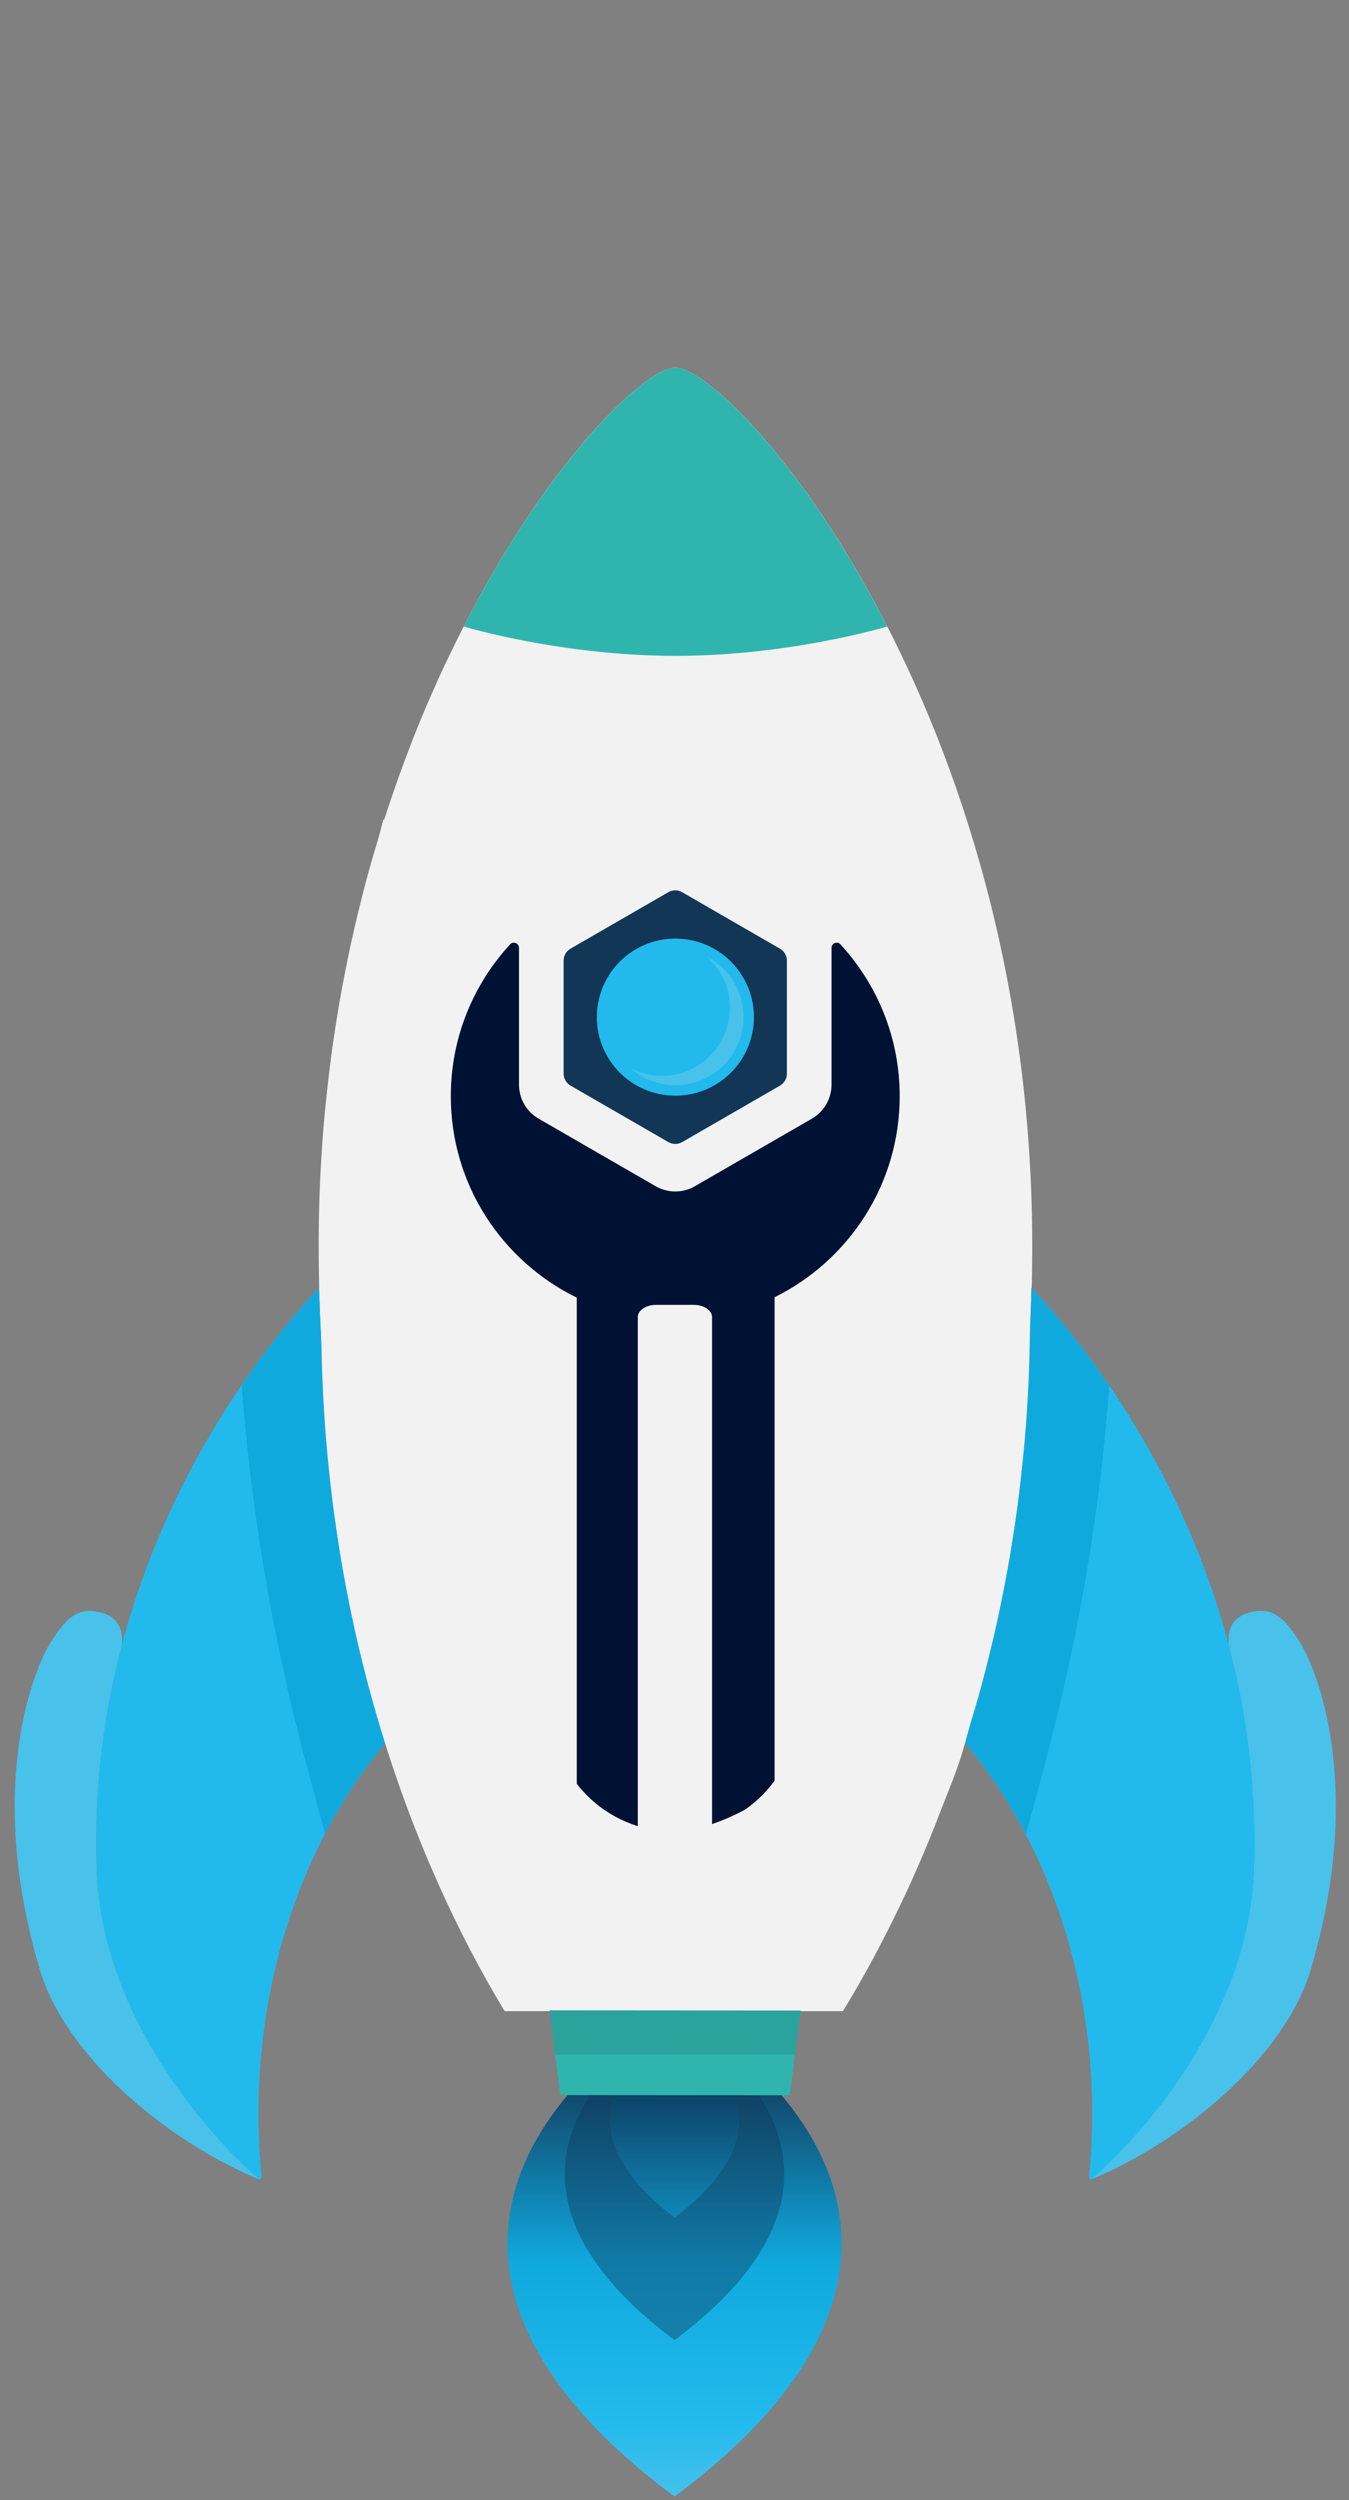 <svg width="218" height="404" viewBox="0 0 218 404" fill="none" xmlns="http://www.w3.org/2000/svg">
<rect x="0" y="0" width="218" height="404" fill="#808080" stroke="none"/>
<path d="M116.808 329.841C116.808 329.841 164.796 361.817 109.002 403.458C53.231 361.817 101.196 329.841 101.196 329.841H116.784H116.808Z" fill="url(#paint0_linear_255_20159)"/>
<path opacity="0.4" d="M114.128 329.841C114.128 329.841 145.634 350.837 109.002 378.158C72.37 350.814 103.877 329.841 103.877 329.841H114.104H114.128Z" fill="#113656"/>
<path opacity="0.4" d="M112.036 329.841C112.036 329.841 130.611 342.208 109.027 358.338C87.442 342.208 106.017 329.841 106.017 329.841H112.06H112.036Z" fill="url(#paint1_linear_255_20159)"/>
<rect x="69" y="136" width="79" height="165" rx="24" fill="#001234"/>
<path d="M109.145 59.42C104.286 59.419 88.657 74.388 74.927 101.26C74.138 102.789 73.377 104.342 72.608 105.941C72.139 106.905 71.673 107.888 71.204 108.899C70.908 109.539 70.611 110.179 70.338 110.847C70.093 111.389 69.844 111.934 69.598 112.497C69.202 113.412 68.81 114.297 68.44 115.21C68.044 116.125 67.677 117.031 67.309 117.97C66.912 118.906 66.543 119.846 66.2 120.805C65.093 123.666 64.033 126.595 63.021 129.632C62.331 131.675 61.666 133.724 61.048 135.82C60.385 137.99 59.742 140.182 59.149 142.427C58.308 145.631 57.498 148.912 56.756 152.288C56.015 155.713 55.327 159.216 54.712 162.812C54.318 165.2 53.946 167.616 53.604 170.083C53.108 173.78 52.692 177.554 52.344 181.424C51.755 188.253 51.457 195.329 51.505 202.626C51.531 205.119 51.553 207.558 51.628 209.995C51.776 214.877 52.05 219.659 52.418 224.345C52.519 225.531 52.614 226.685 52.713 227.844C53.033 231.342 53.403 234.771 53.823 238.123C54.809 245.986 56.039 253.531 57.451 260.707C57.845 262.755 58.263 264.75 58.71 266.748C59.157 268.746 59.6 270.691 60.04 272.618C60.511 274.541 60.976 276.44 61.446 278.289C61.719 279.422 62.013 280.53 62.307 281.617C67.434 275.504 73.327 270.376 79.811 266.483C84.052 263.953 88.538 301.958 93.205 300.555L93.204 209.698C81.16 203.796 72.848 191.459 72.851 177.14C72.852 167.668 76.495 159.055 82.443 152.597C82.947 152.048 83.87 152.433 83.872 153.179L83.873 175.282C83.872 177.552 85.081 179.646 87.044 180.775L105.951 191.691C107.918 192.826 110.335 192.823 112.297 191.69L131.204 180.774C133.166 179.642 134.374 177.544 134.377 175.28L134.377 153.176C134.377 152.435 135.303 152.05 135.803 152.598C141.753 159.056 145.394 167.669 145.393 177.141C145.393 191.404 137.143 203.702 125.177 209.633L125.175 304.794C136.961 308.366 147.544 271.571 155.985 281.694C161.878 259.701 166.657 232.684 166.809 202.631C167.276 114.395 118.489 59.421 109.145 59.42Z" fill="#F2F2F2"/>
<path d="M143.374 101.24C129.623 74.41 114.021 59.425 109.154 59.422C104.287 59.419 88.683 74.407 74.936 101.24C75.108 101.291 90.715 105.985 109.157 105.986C127.598 105.986 143.209 101.295 143.374 101.24Z" fill="#2FB5AD"/>
<path d="M53.928 238.918C54.766 245.596 55.8 252.011 56.958 258.171C55.776 252.005 54.738 245.571 53.928 238.918Z" fill="#BADFDF"/>
<path d="M63.004 284.109L62.978 284.11L62.977 284.063C62.977 284.063 62.979 284.089 63.004 284.109Z" fill="#BADFDF"/>
<path d="M56.958 258.171C55.776 252.005 54.738 245.571 53.928 238.918C54.766 245.596 55.8 252.011 56.958 258.171Z" fill="#22BAED"/>
<path d="M63.004 284.109L62.978 284.11L62.977 284.063C62.977 284.063 62.979 284.089 63.004 284.109Z" fill="#22BAED"/>
<path d="M126.043 175.437L110.245 184.558C109.552 184.958 108.695 184.957 108.001 184.556L92.202 175.433C91.508 175.032 91.082 174.293 91.081 173.491L91.08 155.248C91.08 154.446 91.507 153.704 92.2 153.303L107.998 144.182C108.691 143.782 109.548 143.784 110.242 144.185L126.041 153.307C126.734 153.709 127.161 154.448 127.162 155.249L127.163 173.493C127.163 174.294 126.736 175.037 126.043 175.437Z" fill="#113656"/>
<path d="M115.488 175.361C121.559 171.856 123.639 164.093 120.134 158.022C116.629 151.951 108.866 149.871 102.795 153.376C96.724 156.882 94.644 164.644 98.149 170.715C101.654 176.786 109.417 178.866 115.488 175.361Z" fill="#22BAED"/>
<path d="M114.24 154.617C116.517 156.631 117.962 159.569 117.961 162.851C117.96 168.933 113.03 173.858 106.956 173.859C105.116 173.862 103.383 173.401 101.861 172.602C103.804 174.32 106.348 175.372 109.148 175.373C115.23 175.374 120.157 170.444 120.153 164.364C120.152 160.125 117.754 156.454 114.245 154.614L114.24 154.617Z" fill="#48C1EB"/>
<path d="M42.012 352.233C27.121 346.119 10.604 332.41 6.409 318.212C-2.468 288.207 5.72 269.272 8.182 265.404C10.649 261.534 12.618 259.364 16.765 260.721C20.041 261.806 19.823 264.935 19.624 266.144C19.551 266.465 19.5 266.636 19.5 266.636L19.502 266.663C16.665 277.684 15.062 289.984 15.679 303.422C17.058 326.006 33.256 344.717 42.007 352.235L42.012 352.233Z" fill="#48C1EB"/>
<path d="M61.44 278.292C60.971 276.443 60.506 274.544 60.035 272.621C59.59 270.697 59.146 268.752 58.704 266.751C58.257 264.753 57.84 262.758 57.445 260.71C56.042 253.536 54.806 245.994 53.817 238.126C53.397 234.774 53.028 231.345 52.707 227.847C52.609 226.688 52.51 225.529 52.413 224.348C52.044 219.662 51.771 214.88 51.623 209.998C51.604 209.377 51.602 208.739 51.589 208.115C49.184 210.659 45.462 214.874 41.294 220.636C39.926 222.527 38.507 224.589 37.072 226.811C30.614 236.845 23.806 250.133 19.617 266.134C19.544 266.454 19.494 266.626 19.494 266.626L19.495 266.652C16.659 277.674 15.056 289.974 15.672 303.411C17.052 325.996 33.25 344.707 42 352.225C42.1 352.127 42.172 352.004 42.245 351.907C42.218 351.637 42.198 351.391 42.171 351.121L42.169 351.047C42.121 350.552 42.069 350.038 42.047 349.541C41.926 348.259 41.85 346.951 41.824 345.648C41.826 345.497 41.797 345.378 41.799 345.227C41.748 344.02 41.723 342.812 41.724 341.601C41.722 340.175 41.75 338.739 41.822 337.311C41.848 336.155 41.918 334.994 42.017 333.836C42.039 333.639 42.039 333.415 42.067 333.216L42.066 332.992C42.139 332.304 42.187 331.611 42.286 330.948L42.285 330.922L42.285 330.875C42.334 330.207 42.408 329.546 42.507 328.905C42.676 327.598 42.852 326.314 43.051 325.058C43.075 324.982 43.075 324.888 43.099 324.812L43.099 324.765C43.272 323.652 43.496 322.545 43.714 321.488C43.711 321.388 43.737 321.291 43.763 321.195C43.883 320.555 44.009 319.938 44.157 319.323C44.254 318.927 44.327 318.511 44.45 318.114C44.572 317.5 44.724 316.882 44.892 316.289L44.89 316.263C45.161 315.155 45.485 314.044 45.803 312.937C46.122 311.876 46.441 310.816 46.816 309.783C46.99 309.214 47.188 308.651 47.404 308.106C47.624 307.394 47.895 306.674 48.17 305.985C48.269 305.662 48.391 305.368 48.541 305.05C48.593 304.952 48.617 304.83 48.666 304.726C49.036 303.766 49.433 302.83 49.85 301.869C50.37 300.685 50.909 299.525 51.477 298.367C51.973 297.354 52.491 296.369 53.003 295.408C53.371 294.692 53.769 294.028 54.165 293.337L54.164 293.311C54.436 292.841 54.705 292.4 54.952 291.958C55.42 291.192 55.892 290.431 56.382 289.692C56.85 288.926 57.341 288.187 57.86 287.473C58.351 286.735 58.87 286.021 59.387 285.328C60.316 284.078 61.278 282.836 62.273 281.664C61.983 280.574 61.686 279.448 61.409 278.297L61.44 278.292Z" fill="#22BAED"/>
<path d="M176.246 352.226C191.136 346.11 207.658 332.406 211.846 318.205C220.717 288.201 212.536 269.265 210.071 265.395C207.606 261.525 205.633 259.355 201.491 260.713C198.211 261.799 198.435 264.93 198.629 266.137C198.706 266.459 198.751 266.63 198.751 266.63L198.753 266.657C201.589 277.678 203.19 289.983 202.572 303.413C201.191 325.995 184.994 344.71 176.241 352.229L176.246 352.226Z" fill="#48C1EB"/>
<path d="M198.757 266.654L198.756 266.628C198.756 266.628 198.703 266.454 198.634 266.134C194.444 250.132 187.635 236.845 181.178 226.814C179.745 224.59 178.327 222.535 176.961 220.639C172.792 214.879 169.067 210.663 166.668 208.12C166.656 208.746 166.654 209.378 166.639 209.999C166.489 214.883 166.22 219.665 165.852 224.348C165.755 225.533 165.655 226.691 165.556 227.849C165.234 231.351 164.867 234.776 164.447 238.131C163.463 245.997 162.226 253.54 160.825 260.716C160.431 262.764 160.013 264.759 159.568 266.755C159.124 268.751 158.679 270.699 158.236 272.627C157.769 274.548 157.298 276.45 156.829 278.298C156.555 279.448 156.253 280.573 155.966 281.663C156.958 282.83 157.925 284.079 158.853 285.323C159.372 286.009 159.889 286.73 160.382 287.465C160.902 288.177 161.392 288.92 161.859 289.683C162.355 290.423 162.822 291.186 163.29 291.948C163.538 292.39 163.805 292.84 164.073 293.304L164.074 293.33C164.471 294.018 164.865 294.688 165.234 295.399C165.751 296.364 166.271 297.348 166.764 298.355C167.332 299.515 167.871 300.671 168.39 301.853C168.809 302.814 169.203 303.755 169.571 304.711C169.622 304.811 169.645 304.933 169.696 305.033C169.847 305.354 169.965 305.652 170.066 305.968C170.337 306.661 170.612 307.372 170.829 308.089C171.049 308.635 171.246 309.201 171.422 309.765C171.795 310.799 172.115 311.859 172.434 312.918C172.756 314.029 173.076 315.136 173.343 316.246L173.344 316.272C173.517 316.865 173.667 317.478 173.786 318.096C173.913 318.492 173.985 318.912 174.083 319.304C174.228 319.92 174.355 320.54 174.477 321.176C174.502 321.277 174.523 321.374 174.527 321.474C174.746 322.536 174.971 323.643 175.143 324.753L175.143 324.801C175.166 324.876 175.166 324.971 175.189 325.046C175.386 326.305 175.56 327.583 175.731 328.891C175.83 329.534 175.902 330.199 175.952 330.863L175.953 330.911L175.954 330.937C176.052 331.601 176.104 332.291 176.177 332.982L176.177 333.207C176.202 333.403 176.203 333.627 176.228 333.823C176.326 334.982 176.398 336.143 176.426 337.296C176.498 338.729 176.521 340.157 176.525 341.588C176.524 342.798 176.501 344.007 176.45 345.212C176.448 345.362 176.424 345.485 176.428 345.633C176.401 346.939 176.326 348.246 176.203 349.527C176.174 350.019 176.126 350.536 176.079 351.032L176.081 351.105C176.055 351.378 176.033 351.622 176.007 351.895C176.079 351.997 176.155 352.116 176.253 352.216C185.005 344.696 201.203 325.981 202.584 303.399C203.199 289.964 201.598 277.659 198.765 266.643L198.757 266.654Z" fill="#22BAED"/>
<path d="M106.04 300.971H112.097L115.068 300.971V212.832C115.068 211.744 113.738 210.861 112.097 210.861H106.04C104.399 210.861 103.068 211.744 103.068 212.832V300.971L106.04 300.971Z" fill="#F2F2F2"/>
<path d="M57.889 287.463C58.38 286.725 58.899 286.011 59.416 285.318C60.346 284.068 61.307 282.827 62.302 281.654C62.012 280.564 61.715 279.438 61.438 278.287C60.968 276.438 60.504 274.539 60.032 272.616C59.587 270.692 59.144 268.746 58.702 266.746C58.255 264.748 57.838 262.753 57.443 260.705C56.04 253.531 54.804 245.989 53.815 238.121C53.395 234.769 53.026 231.34 52.705 227.842C52.606 226.683 52.508 225.523 52.411 224.343C52.042 219.656 51.769 214.875 51.62 209.993C51.602 209.372 51.6 208.734 51.587 208.11C49.182 210.654 45.459 214.868 41.292 220.631C40.552 221.656 39.797 222.738 39.036 223.856C39.074 224.392 39.102 224.912 39.139 225.448L39.448 229.054C39.78 232.688 40.17 236.295 40.606 239.781C41.59 247.604 42.858 255.509 44.365 263.227C44.783 265.398 45.229 267.512 45.699 269.633C46.15 271.662 46.601 273.644 47.092 275.765C47.571 277.725 48.051 279.662 48.481 281.371C48.786 282.642 49.117 283.885 49.446 285.102L52.511 296.378C52.684 296.054 52.845 295.71 53.021 295.391C53.389 294.675 53.787 294.011 54.183 293.32L54.182 293.294C54.454 292.824 54.723 292.383 54.971 291.941C55.439 291.175 55.91 290.414 56.401 289.675C56.869 288.909 57.359 288.17 57.878 287.456L57.889 287.463Z" fill="#10A9DE"/>
<path d="M176.961 220.639C172.793 214.879 169.068 210.663 166.669 208.12C166.656 208.746 166.655 209.379 166.639 209.999C166.49 214.883 166.22 219.665 165.853 224.349C165.755 225.533 165.656 226.691 165.557 227.849C165.235 231.351 164.868 234.777 164.447 238.132C163.464 245.997 162.227 253.54 160.825 260.716C160.432 262.764 160.014 264.759 159.569 266.755C159.125 268.751 158.68 270.699 158.237 272.627C157.77 274.548 157.299 276.45 156.829 278.298C156.556 279.448 156.254 280.573 155.966 281.663C156.959 282.83 157.925 284.079 158.854 285.323C159.372 286.009 159.89 286.73 160.383 287.465C160.902 288.177 161.393 288.92 161.86 289.683C162.355 290.423 162.823 291.186 163.291 291.949C163.539 292.39 163.806 292.84 164.073 293.304L164.075 293.33C164.472 294.018 164.866 294.688 165.235 295.399C165.428 295.756 165.614 296.138 165.805 296.504L168.848 285.145C174.296 264.816 177.779 244.31 179.275 223.952C178.494 222.799 177.718 221.691 176.964 220.645L176.961 220.639Z" fill="#10A9DE"/>
<path d="M51.625 210.003C51.601 209.385 51.598 208.769 51.577 208.156L51.602 208.128C51.604 208.744 51.601 209.385 51.625 210.003Z" fill="#22BAED"/>
<path d="M52.513 296.383C52.17 297.023 51.822 297.693 51.503 298.353C50.935 299.51 50.395 300.671 49.876 301.854C49.459 302.815 49.062 303.751 48.692 304.712C48.64 304.81 48.616 304.932 48.572 305.033C48.425 305.355 48.303 305.65 48.201 305.967C47.929 306.661 47.66 307.373 47.434 308.088C47.211 308.631 47.016 309.199 46.847 309.766C46.479 310.8 46.156 311.863 45.837 312.924C45.519 314.032 45.195 315.143 44.924 316.25L44.926 316.277C44.75 316.867 44.603 317.482 44.484 318.101C44.361 318.499 44.288 318.914 44.19 319.31C44.043 319.926 43.916 320.542 43.797 321.182C43.771 321.279 43.748 321.38 43.748 321.475C43.525 322.535 43.304 323.648 43.133 324.752L43.133 324.8C43.109 324.875 43.109 324.97 43.085 325.045C42.886 326.301 42.715 327.582 42.545 328.89C42.447 329.531 42.371 330.2 42.324 330.859L42.324 330.907L42.325 330.933C42.228 331.6 42.178 332.289 42.105 332.976L42.106 333.2C42.083 333.397 42.083 333.621 42.056 333.82C41.957 334.978 41.887 336.14 41.861 337.296C41.789 338.724 41.761 340.16 41.763 341.586C41.761 342.796 41.787 344.005 41.838 345.212C41.837 345.362 41.86 345.484 41.863 345.632C41.892 346.94 41.959 348.247 42.086 349.526C42.113 350.02 42.16 350.536 42.208 351.032L42.21 351.105C42.237 351.375 42.257 351.622 42.284 351.892C42.211 351.988 42.134 352.114 42.039 352.21C33.289 344.691 17.091 325.98 15.711 303.396C15.095 289.958 16.698 277.658 19.535 266.637L19.533 266.61C19.533 266.61 19.583 266.439 19.656 266.118C23.845 250.117 30.653 236.83 37.111 226.795C37.778 225.785 38.417 224.798 39.06 223.863C39.107 224.379 39.134 224.921 39.184 225.443L39.481 229.042C39.827 232.688 40.222 236.292 40.639 239.768C41.627 247.61 42.886 255.499 44.413 263.24C44.829 265.385 45.278 267.504 45.743 269.627C46.185 271.675 46.63 273.647 47.126 275.766C47.619 277.737 48.085 279.663 48.532 281.389C48.828 282.645 49.146 283.902 49.493 285.115L52.553 296.381L52.513 296.383Z" fill="#22BAED"/>
<path d="M202.582 303.415C201.2 325.997 185.003 344.712 176.251 352.231C176.152 352.132 176.077 352.013 176.005 351.911C176.03 351.638 176.053 351.394 176.078 351.121L176.077 351.048C176.126 350.557 176.174 350.04 176.2 349.543C176.323 348.262 176.398 346.955 176.425 345.649C176.421 345.501 176.451 345.375 176.447 345.228C176.499 344.023 176.521 342.814 176.522 341.604C176.526 340.175 176.496 338.745 176.423 337.312C176.398 336.151 176.323 334.998 176.225 333.839C176.2 333.643 176.2 333.419 176.175 333.223L176.174 332.998C176.101 332.307 176.049 331.617 175.951 330.953L175.95 330.927L175.95 330.879C175.899 330.215 175.828 329.55 175.728 328.907C175.558 327.599 175.383 326.321 175.187 325.062C175.164 324.987 175.16 324.887 175.137 324.811L175.137 324.764C174.965 323.654 174.74 322.547 174.521 321.484C174.518 321.385 174.496 321.288 174.472 321.187C174.346 320.546 174.222 319.931 174.077 319.315C173.98 318.923 173.907 318.503 173.78 318.107C173.657 317.492 173.512 316.876 173.339 316.283L173.337 316.256C173.065 315.15 172.743 314.038 172.423 312.931C172.104 311.872 171.782 310.808 171.411 309.778C171.24 309.211 171.043 308.646 170.818 308.103C170.596 307.389 170.326 306.675 170.055 305.982C169.957 305.658 169.833 305.362 169.685 305.047C169.634 304.947 169.611 304.825 169.561 304.725C169.189 303.764 168.798 302.828 168.379 301.867C167.86 300.685 167.318 299.523 166.754 298.368C166.458 297.751 166.136 297.135 165.794 296.517L168.852 285.15C174.3 264.834 177.801 244.324 179.281 223.962C179.898 224.876 180.541 225.837 181.177 226.822C187.638 236.858 194.438 250.143 198.633 266.142C198.711 266.464 198.755 266.636 198.755 266.636L198.757 266.662C201.593 277.683 203.196 289.98 202.579 303.423L202.582 303.415Z" fill="#22BAED"/>
<path d="M51.625 210.003C51.601 209.385 51.598 208.769 51.577 208.156L51.602 208.128C51.604 208.744 51.601 209.385 51.625 210.003Z" fill="#F2F2F2"/>
<path d="M51.625 210.003C51.601 209.385 51.598 208.769 51.577 208.156L51.602 208.128C51.604 208.744 51.601 209.385 51.625 210.003Z" fill="#F2F2F2"/>
<path fill-rule="evenodd" clip-rule="evenodd" d="M136.218 325C138.499 321.27 140.783 317.212 143.018 312.839C143.807 311.31 144.568 309.757 145.336 308.158C145.806 307.194 146.272 306.211 146.741 305.2C147.037 304.56 147.334 303.92 147.607 303.252C147.666 303.123 147.724 302.993 147.783 302.863C147.97 302.449 148.16 302.031 148.347 301.602C148.429 301.411 148.512 301.221 148.594 301.032C148.905 300.316 149.212 299.611 149.504 298.889C149.9 297.974 150.268 297.068 150.636 296.129C151.033 295.193 151.401 294.253 151.744 293.294C152.068 292.458 152.4 291.626 152.732 290.792C153.537 288.773 154.348 286.741 155.064 284.591C155.504 283.289 155.877 281.933 156.249 280.578C156.461 279.808 156.673 279.039 156.896 278.279C157.56 276.109 158.203 273.917 158.796 271.672C159.637 268.468 160.447 265.188 161.188 261.811C161.929 258.386 162.618 254.883 163.233 251.287C163.627 248.899 163.999 246.483 164.341 244.016C164.836 240.319 165.253 236.545 165.601 232.675C166.19 225.846 166.488 218.77 166.44 211.473L166.436 211.118C166.412 208.749 166.388 206.425 166.317 204.104C166.169 199.222 165.895 194.44 165.526 189.754C165.483 189.245 165.441 188.742 165.399 188.242C165.344 187.576 165.288 186.916 165.232 186.255C164.911 182.757 164.542 179.328 164.122 175.976C163.136 168.113 161.905 160.568 160.494 153.392C160.1 151.344 159.682 149.349 159.235 147.351C158.788 145.353 158.345 143.408 157.905 141.481L157.829 141.174C157.384 139.356 156.944 137.561 156.499 135.81C156.225 134.677 155.932 133.569 155.638 132.482C153.175 135.418 154.441 144.043 155.704 152.647C157.071 161.958 158.434 171.243 155.064 173.267C153.026 174.483 150.559 188.085 148.029 202.04C146.578 210.038 145.107 218.151 143.683 224.115C142.732 223.681 141.541 223.131 140.065 222.408V233.325C141.202 232.983 142.424 229.39 143.683 224.115C146.076 225.206 146.962 225.565 147.105 226.116C147.368 227.135 145.095 228.809 145.094 236.959C145.093 246.431 141.45 255.044 135.502 261.502C134.997 262.051 134.075 261.666 134.073 260.92L134.072 242.924L135.048 236.37C135.114 236.269 135.18 236.17 135.245 236.071C135.992 234.937 136.628 233.972 135.502 233.325L135.048 236.37C134.553 237.133 134.072 237.963 134.072 238.817L134.072 242.924L130.9 264.217C147.956 291.482 85.773 313.624 89.637 278.279L86.741 233.325C84.779 234.457 83.571 236.555 83.567 238.819L83.568 260.923C83.567 261.664 82.642 262.049 82.142 261.501C76.192 255.043 72.551 246.43 72.552 236.958C72.552 231.002 71.717 240.317 71.615 252.755L69.325 242.223C62.978 240.299 63.78 211.528 64.552 183.805C65.214 160.056 65.855 137.076 61.96 132.405C56.067 154.398 52.069 181.911 51.916 211.964C51.654 261.509 66.675 300.41 81.552 325H136.218Z" fill="#F2F2F2"/>
<path d="M127.616 338.595L90.546 338.565L88.816 324.865L129.366 324.895L127.616 338.595Z" fill="#2FB5AD"/>
<path opacity="0.1" d="M129.366 324.905L128.456 332.004L89.721 332.023L88.816 324.875L129.366 324.905Z" fill="black"/>
<path fill-rule="evenodd" clip-rule="evenodd" d="M109 296C120.046 296 129 287.045 129 276V309H89V276C89 287.045 97.954 296 109 296ZM89.025 275C89.008 275.331 89 275.664 89 276V275H89.025ZM128.975 275H129V276C129 275.664 128.992 275.331 128.975 275Z" fill="#F2F2F2"/>
<defs>
<linearGradient id="paint0_linear_255_20159" x1="109.025" y1="404.445" x2="109.025" y2="279.007" gradientUnits="userSpaceOnUse">
<stop stop-color="#48C1EB"/>
<stop offset="0.11" stop-color="#22BAED"/>
<stop offset="0.31" stop-color="#10A9DE"/>
<stop offset="0.57" stop-color="#113656"/>
</linearGradient>
<linearGradient id="paint1_linear_255_20159" x1="109.027" y1="404.445" x2="109.027" y2="329.582" gradientUnits="userSpaceOnUse">
<stop offset="0.64" stop-color="#10A9DE"/>
<stop offset="1" stop-color="#001234"/>
</linearGradient>
</defs>
</svg>
